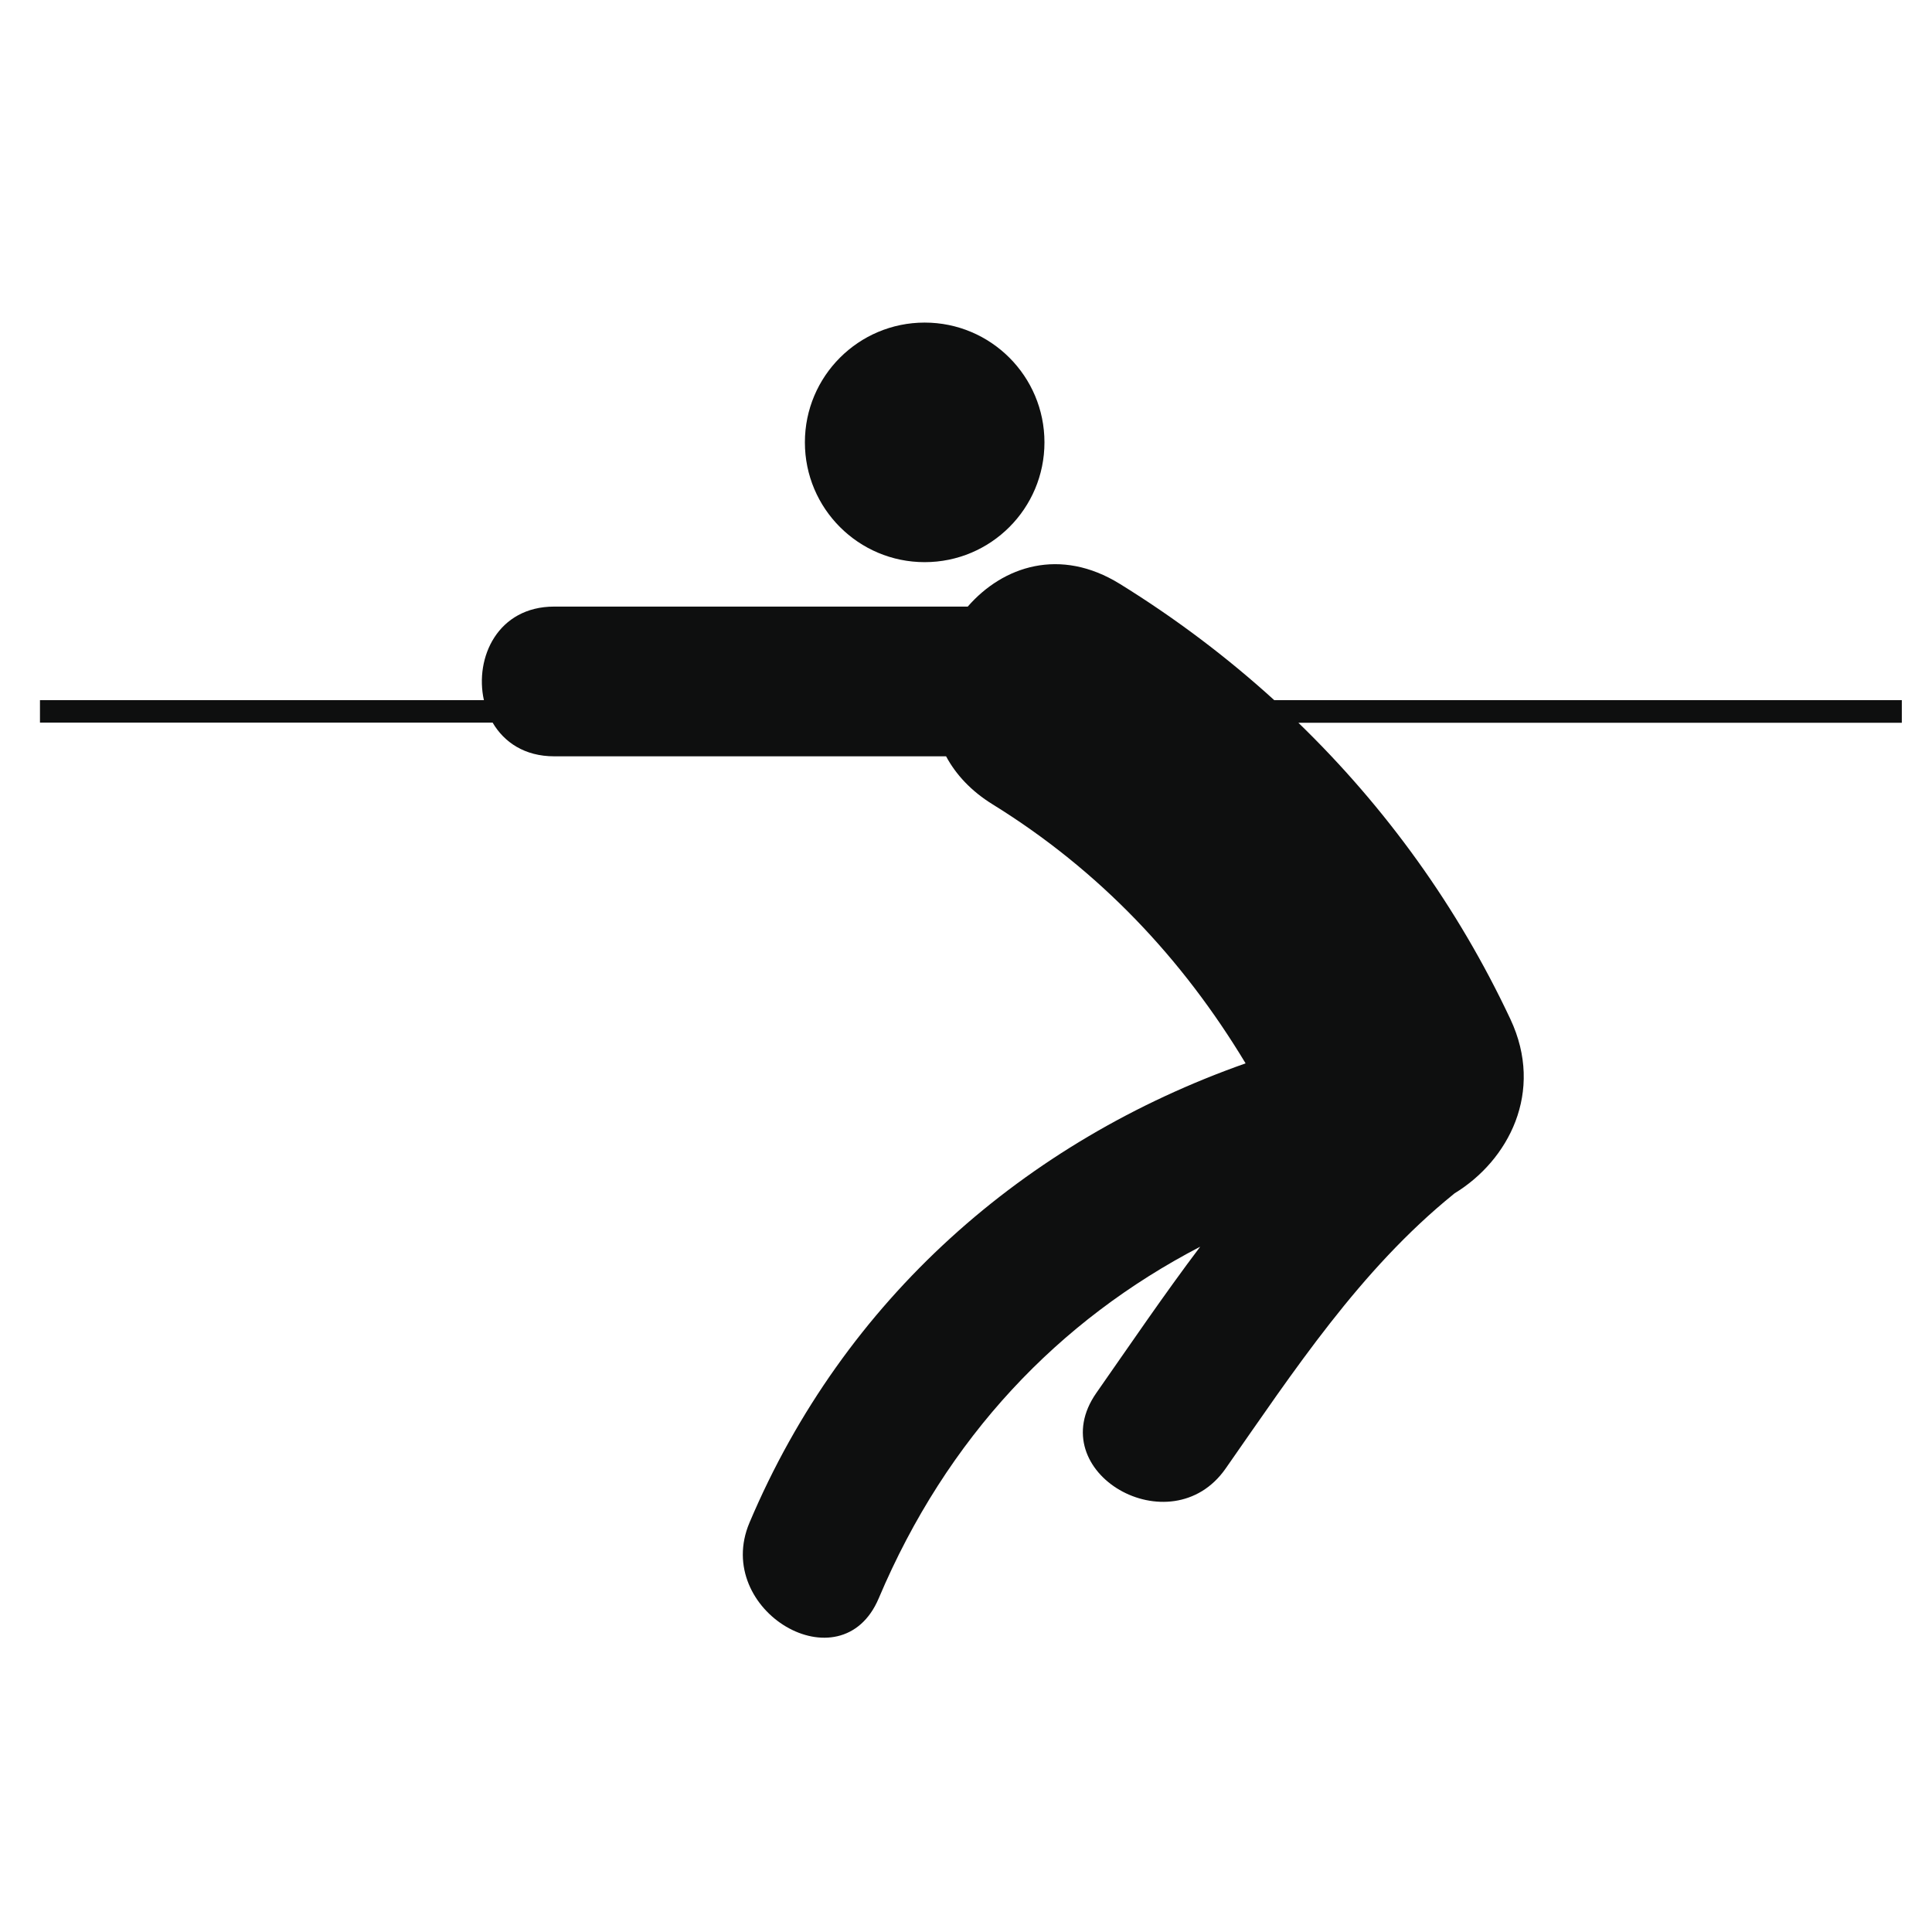 <?xml version="1.0" encoding="utf-8"?>
<!-- Generator: Adobe Illustrator 16.0.4, SVG Export Plug-In . SVG Version: 6.00 Build 0)  -->
<!DOCTYPE svg PUBLIC "-//W3C//DTD SVG 1.1//EN" "http://www.w3.org/Graphics/SVG/1.1/DTD/svg11.dtd">
<svg version="1.1" id="Capa_1" xmlns="http://www.w3.org/2000/svg" xmlns:xlink="http://www.w3.org/1999/xlink" x="0px" y="0px"
	 width="64px" height="64px" viewBox="0 0 64 64" enable-background="new 0 0 64 64" xml:space="preserve">
<g>
	<circle fill="#0E0F0F" cx="30.631" cy="14.654" r="3.968"/>
	<path fill="#0E0F0F" d="M63,23.194H42.212c-1.571-1.428-3.282-2.718-5.116-3.852c-1.975-1.221-3.869-0.591-5.038,0.752
		c-4.565,0-9.132,0-13.699,0c-1.869,0-2.643,1.693-2.329,3.1H1.324v0.744h14.995c0.379,0.648,1.058,1.116,2.04,1.116
		c4.327,0,8.654,0,12.981,0c0.323,0.6,0.825,1.148,1.54,1.59c3.542,2.191,6.289,5.107,8.382,8.581
		c-7.301,2.573-13.297,7.795-16.435,15.217c-1.23,2.908,3.04,5.439,4.282,2.504c2.259-5.34,5.959-9.209,10.649-11.647
		c-1.197,1.585-2.316,3.236-3.441,4.845c-1.836,2.629,2.468,5.104,4.283,2.504c2.258-3.231,4.455-6.582,7.549-9.088
		c0.013-0.011,0.022-0.021,0.035-0.029c1.782-1.086,2.985-3.356,1.849-5.772c-1.744-3.712-4.13-7.014-7.023-9.817H63V23.194z"/>
</g>
</svg>
